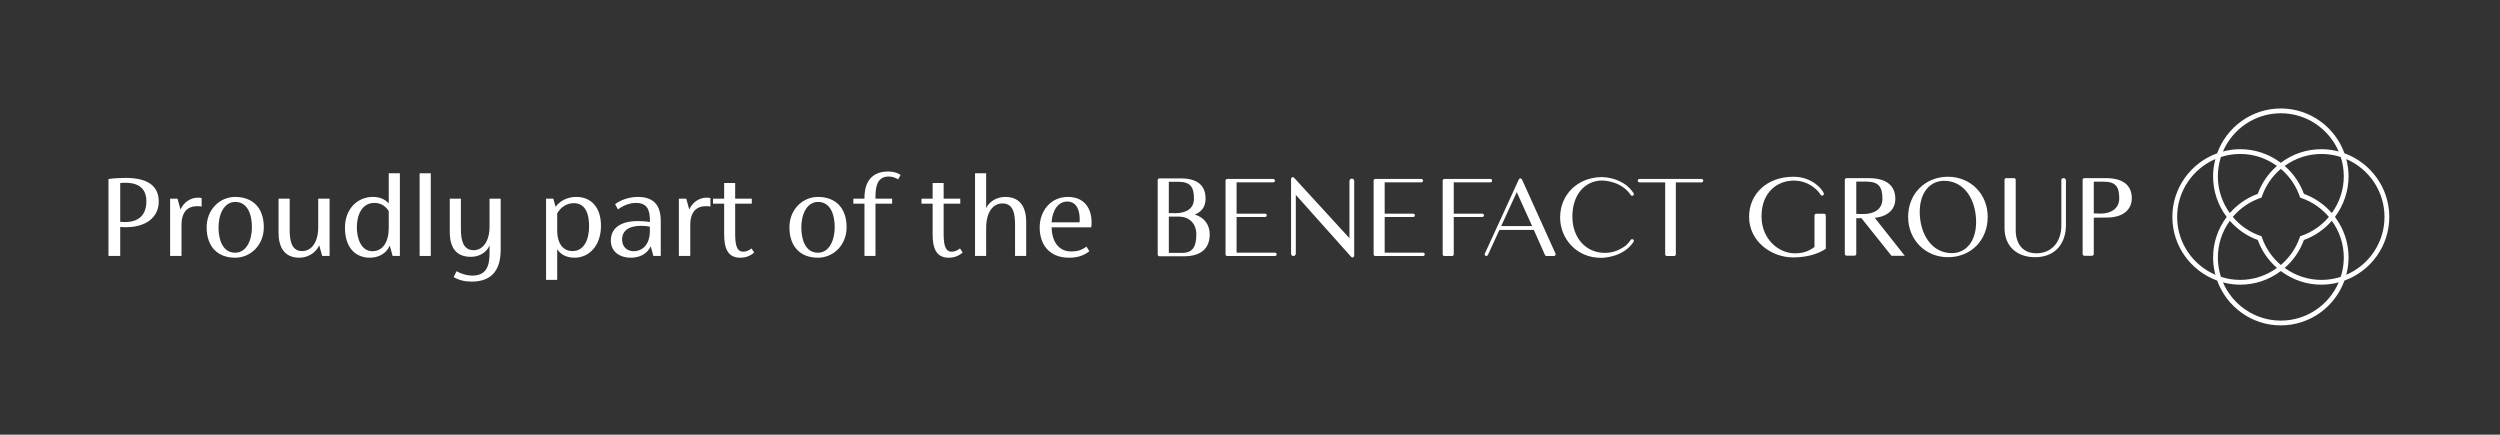 <?xml version="1.0" encoding="UTF-8" standalone="no"?><!DOCTYPE svg PUBLIC "-//W3C//DTD SVG 1.1//EN" "http://www.w3.org/Graphics/SVG/1.1/DTD/svg11.dtd"><svg width="100%" height="100%" viewBox="0 0 742 129" version="1.1" xmlns="http://www.w3.org/2000/svg" xmlns:xlink="http://www.w3.org/1999/xlink" xml:space="preserve" xmlns:serif="http://www.serif.com/" style="fill-rule:evenodd;clip-rule:evenodd;stroke-linejoin:round;stroke-miterlimit:2;"><rect x="0" y="0" width="742" height="129" fill="#333333" stroke="none"/><g id="Layer-1" serif:id="Layer 1"><path d="M43.444,59.744c-0,-3.304 -1.782,-5.495 -6.2,-5.495c-0.371,-0 -0.891,-0 -1.56,0.074l-0,11.509c0.484,0.037 0.929,0.076 1.374,0.076c4.53,-0 6.386,-2.489 6.386,-6.164m3.676,0.074c-0,4.826 -4.01,7.611 -9.653,7.611c-0.446,-0 -1.077,-0 -1.783,-0.074l-0,8.614l-3.489,-0l-0,-22.834c1.559,-0.259 3.861,-0.333 5.123,-0.333c6.052,-0 9.802,2.079 9.802,7.016" style="fill:#fff;fill-rule:nonzero;"/><path d="M59.849,58.779l0,2.524c-0.371,-0.074 -0.817,-0.111 -1.225,-0.111c-2.933,-0.037 -4.752,1.708 -4.752,5.569l0,9.207l-3.379,0l0,-17.004l2.191,0l0.891,3.23c0.891,-2.042 2.821,-3.527 5.198,-3.527c0.371,0 0.705,0.037 1.076,0.112" style="fill:#fff;fill-rule:nonzero;"/><path d="M74.772,67.429c-0,-3.786 -1.299,-7.498 -4.938,-7.498c-3.379,-0 -4.975,3.749 -4.975,7.536c-0,3.824 1.3,7.537 4.938,7.537c3.379,-0 4.975,-3.75 4.975,-7.575m-13.44,0.038c-0,-5.347 3.972,-9.022 8.465,-9.022c5.235,-0 8.502,3.267 8.502,8.984c-0,5.384 -3.972,9.059 -8.502,9.059c-5.198,-0 -8.465,-3.267 -8.465,-9.021" style="fill:#fff;fill-rule:nonzero;"/><path d="M97.823,58.964l0,17.005l-2.19,0l-0.891,-3.156c-1.151,2.487 -3.601,3.675 -5.904,3.675c-4.418,0 -6.163,-3.119 -6.163,-7.388l0,-10.136l3.305,0l0,9.207c0,3.008 0.408,6.349 3.675,6.349c2.896,0 4.789,-2.709 4.789,-7.091l0,-8.465l3.379,0Z" style="fill:#fff;fill-rule:nonzero;"/><path d="M115.38,67.689l-0,-5.05c-1.151,-1.781 -2.711,-2.413 -4.27,-2.413c-3.638,0 -5.198,3.49 -5.198,7.241c-0,3.452 1.337,7.09 4.604,7.09c3.082,0 4.864,-2.709 4.864,-6.868m3.305,-16.262l-0,24.542l-2.154,0l-0.854,-3.082c-0.928,2.265 -3.23,3.601 -5.866,3.601c-4.493,0 -7.426,-3.193 -7.426,-8.873c-0,-5.68 3.75,-9.17 8.28,-9.17c2.041,0 3.638,0.705 4.715,1.931l-0,-8.949l3.305,0Z" style="fill:#fff;fill-rule:nonzero;"/><rect x="124.546" y="51.427" width="3.305" height="24.541" style="fill:#fff;"/><path d="M148.601,58.964l-0,15.185c-0,5.903 -2.562,9.43 -8.613,9.43c-1.931,0 -3.676,-0.371 -5.347,-1.336l0.854,-1.746c1.671,0.93 3.342,1.301 4.715,1.301c3.936,0 5.087,-2.6 5.087,-6.535l-0,-2.45c-0.817,2.078 -3.045,3.416 -5.495,3.416c-4.493,0 -6.312,-2.785 -6.312,-7.463l-0,-9.802l3.305,0l-0,8.985c-0,2.97 0.482,6.312 3.787,6.312c2.747,0 4.715,-2.71 4.715,-6.943l-0,-8.354l3.304,0Z" style="fill:#fff;fill-rule:nonzero;"/><path d="M174.843,67.133c0,-3.416 -0.928,-6.833 -4.567,-6.833c-1.893,-0 -3.787,1.041 -4.9,3.045l0,5.013c0,4.121 1.893,6.162 4.529,6.162c3.639,-0 4.938,-3.712 4.938,-7.387m3.527,-0.112c0,5.829 -3.452,9.467 -7.871,9.467c-2.153,-0 -4.047,-0.817 -5.123,-2.524l0,9.096l-3.305,-0l0,-24.096l2.154,-0l0.668,2.414c1.633,-2.153 4.01,-2.933 6.163,-2.933c4.381,-0 7.314,3.082 7.314,8.576" style="fill:#fff;fill-rule:nonzero;"/><path d="M192.882,68.543l0,-1.262c-0.928,-0.185 -1.782,-0.26 -2.599,-0.26c-3.49,-0 -5.644,1.337 -5.644,4.085c0,2.152 1.486,3.451 3.417,3.451c2.562,-0 4.826,-1.892 4.826,-6.014m3.23,-2.932l0,10.358l-2.191,-0l-0.779,-2.859c-1.151,2.377 -3.416,3.378 -5.941,3.378c-2.97,-0 -5.902,-1.559 -5.902,-5.087c0,-3.934 3.229,-5.79 8.019,-5.79c1.151,-0 2.339,0.073 3.564,0.297l0,-0.595c0,-3.045 -0.817,-5.087 -4.158,-5.087c-1.782,-0 -3.676,0.706 -5.31,1.931l-0.853,-1.559c1.782,-1.373 4.455,-2.153 6.72,-2.153c4.752,-0 6.831,2.45 6.831,7.166" style="fill:#fff;fill-rule:nonzero;"/><path d="M210.847,58.779l0,2.524c-0.371,-0.074 -0.817,-0.111 -1.225,-0.111c-2.933,-0.037 -4.752,1.708 -4.752,5.569l0,9.207l-3.379,0l0,-17.004l2.191,0l0.891,3.23c0.891,-2.042 2.821,-3.527 5.198,-3.527c0.371,0 0.705,0.037 1.076,0.112" style="fill:#fff;fill-rule:nonzero;"/><path d="M223.839,74.965c-1.337,1.114 -2.637,1.522 -4.159,1.522c-3.787,0 -4.752,-2.969 -4.752,-6.979l0,-9.059l-3.304,0l0,-1.485l3.304,0l0,-4.642l3.267,0l0,4.642l4.938,0l0,1.485l-4.938,0l0,8.614c0,3.156 0.26,5.643 2.413,5.643c0.743,0 1.672,-0.334 2.451,-0.966l0.78,1.225Z" style="fill:#fff;fill-rule:nonzero;"/><path d="M247.743,67.429c0,-3.786 -1.299,-7.498 -4.938,-7.498c-3.379,-0 -4.975,3.749 -4.975,7.536c0,3.824 1.3,7.537 4.938,7.537c3.379,-0 4.975,-3.75 4.975,-7.575m-13.44,0.038c0,-5.347 3.972,-9.022 8.465,-9.022c5.235,-0 8.502,3.267 8.502,8.984c0,5.384 -3.972,9.059 -8.502,9.059c-5.198,-0 -8.465,-3.267 -8.465,-9.021" style="fill:#fff;fill-rule:nonzero;"/><path d="M259.843,58.184l-0,0.78l4.938,0l-0,1.485l-4.938,0l-0,15.519l-3.267,0l-0,-15.519l-3.304,0l-0,-1.485l3.304,0l-0,-0.298c-0,-4.826 2.302,-7.758 6.98,-7.758c1.596,0 2.71,0.334 3.75,1.001l-0.743,1.338c-0.78,-0.521 -1.745,-0.855 -2.784,-0.855c-2.971,0 -3.936,2.265 -3.936,5.792" style="fill:#fff;fill-rule:nonzero;"/><path d="M285.715,74.965c-1.337,1.114 -2.637,1.522 -4.159,1.522c-3.787,0 -4.752,-2.969 -4.752,-6.979l0,-9.059l-3.304,0l0,-1.485l3.304,0l0,-4.642l3.267,0l0,4.642l4.938,0l0,1.485l-4.938,0l0,8.614c0,3.156 0.26,5.643 2.413,5.643c0.743,0 1.672,-0.334 2.451,-0.966l0.78,1.225Z" style="fill:#fff;fill-rule:nonzero;"/><path d="M304.572,65.869l0,10.099l-3.304,0l0,-9.17c0,-3.008 -0.371,-6.423 -3.713,-6.423c-2.97,0 -4.864,2.748 -4.864,7.314l0,8.279l-3.304,0l0,-24.541l3.304,0l0,10.321c1.114,-2.228 3.453,-3.303 5.681,-3.303c4.456,0 6.2,3.119 6.2,7.424" style="fill:#fff;fill-rule:nonzero;"/><path d="M312.104,65.982l8.28,-0c0.074,-0.334 0.074,-0.669 0.074,-0.929c0,-2.413 -0.78,-5.235 -3.713,-5.235c-2.747,-0 -4.418,2.711 -4.641,6.164m11.769,1.485l-11.769,-0c0.112,3.973 1.894,7.166 5.866,7.166c1.746,-0 3.045,-0.371 4.492,-1.449l0.855,1.374c-1.634,1.3 -3.527,1.93 -5.978,1.93c-6.126,-0 -8.762,-4.12 -8.762,-8.984c0,-4.938 3.304,-9.059 8.353,-9.059c4.938,-0 7.055,3.415 7.055,7.611c0,0.408 -0.037,0.965 -0.112,1.411" style="fill:#fff;fill-rule:nonzero;"/><path d="M676.948,32.195c-8.691,0 -16.089,5.557 -18.891,13.302c-7.743,2.8 -13.301,10.199 -13.301,18.888c0,8.691 5.558,16.089 13.301,18.89c2.803,7.744 10.2,13.3 18.891,13.3c8.689,0 16.087,-5.556 18.89,-13.3c7.743,-2.801 13.301,-10.199 13.301,-18.89c0,-8.689 -5.558,-16.088 -13.301,-18.888c-2.802,-7.745 -10.201,-13.302 -18.89,-13.302m0,1.421c7.694,0 14.313,4.681 17.174,11.346c-1.636,-0.43 -3.341,-0.682 -5.111,-0.682c-4.384,0 -8.548,1.395 -12.051,4.027l-0.012,-0.01l-0.021,0.016c-3.506,-2.634 -7.661,-4.033 -12.043,-4.033c-1.77,0 -3.476,0.252 -5.112,0.682c2.863,-6.665 9.481,-11.346 17.176,-11.346m6.845,23.923c-1.168,-3.213 -3.131,-6.052 -5.701,-8.292c3.198,-2.315 6.958,-3.549 10.919,-3.549c1.997,0 3.917,0.322 5.722,0.903c0.581,1.805 0.902,3.724 0.902,5.72c0,3.988 -1.292,7.785 -3.551,10.917c-2.241,-2.57 -5.079,-4.532 -8.291,-5.699m-25.533,-5.218c0,-1.996 0.321,-3.915 0.902,-5.72c1.804,-0.581 3.726,-0.903 5.722,-0.903c3.957,0 7.714,1.236 10.913,3.554c-2.567,2.239 -4.529,5.076 -5.695,8.287c-3.217,1.169 -6.057,3.133 -8.297,5.705c-2.313,-3.19 -3.545,-6.944 -3.545,-10.923m38.794,24.128c0,-4.38 -1.398,-8.538 -4.034,-12.044l0.016,-0.02l-0.016,-0.02c2.565,-3.426 4.034,-7.627 4.034,-12.044c0,-1.768 -0.253,-3.474 -0.681,-5.109c6.664,2.861 11.346,9.479 11.346,17.173c0,7.695 -4.682,14.313 -11.348,17.174c0.43,-1.634 0.683,-3.341 0.683,-5.11m-50.878,-12.064c0,-7.694 4.682,-14.312 11.347,-17.173c-0.429,1.635 -0.682,3.341 -0.682,5.109c0,4.404 1.402,8.553 4.031,12.049l-0.012,0.015l0.017,0.022c-2.633,3.5 -4.036,7.646 -4.036,12.042c0,1.769 0.253,3.476 0.682,5.11c-6.665,-2.861 -11.347,-9.479 -11.347,-17.174m25.153,6.059l-0.113,-0.327l-0.327,-0.113c-3.203,-1.103 -6.028,-3.04 -8.206,-5.619c2.178,-2.579 5.003,-4.516 8.206,-5.619l0.327,-0.113l0.113,-0.327c1.102,-3.2 3.039,-6.026 5.619,-8.205c2.579,2.179 4.516,5.005 5.618,8.205l0.113,0.327l0.327,0.113c3.202,1.102 6.026,3.039 8.206,5.619c-2.18,2.58 -5.004,4.517 -8.206,5.619l-0.327,0.113l-0.113,0.327c-1.102,3.201 -3.039,6.028 -5.618,8.205c-2.58,-2.177 -4.517,-5.004 -5.619,-8.205m-12.167,11.726c-0.581,-1.805 -0.902,-3.724 -0.902,-5.721c0,-3.97 1.234,-7.722 3.551,-10.916c2.239,2.569 5.078,4.531 8.291,5.698c1.166,3.211 3.128,6.048 5.695,8.287c-3.199,2.319 -6.956,3.555 -10.913,3.555c-1.996,0 -3.916,-0.322 -5.722,-0.903m18.934,-2.649c2.568,-2.239 4.531,-5.078 5.697,-8.29c3.21,-1.167 6.049,-3.129 8.29,-5.697c2.317,3.201 3.552,6.958 3.552,10.915c0,1.997 -0.321,3.916 -0.902,5.721c-1.805,0.581 -3.725,0.903 -5.722,0.903c-3.953,0 -7.716,-1.235 -10.915,-3.552m-1.169,0.936l0.021,0.017l0.015,-0.013c3.506,2.635 7.67,4.03 12.048,4.03c1.77,0 3.475,-0.252 5.111,-0.681c-2.862,6.664 -9.48,11.346 -17.174,11.346c-7.695,0 -14.313,-4.682 -17.176,-11.346c1.636,0.429 3.342,0.681 5.112,0.681c4.382,0 8.538,-1.398 12.043,-4.034" style="fill:#fff;fill-rule:nonzero;"/><path d="M505.523,53.626c0,-0.282 -0.229,-0.51 -0.51,-0.51l-18.415,0c-0.282,0 -0.51,0.228 -0.51,0.51c0,0.28 0.228,0.509 0.51,0.509l7.627,0l0,21.34c0,0.227 0.181,0.513 0.498,0.513l2.141,0c0.327,0 0.522,-0.27 0.522,-0.505l0,-21.348l7.627,0c0.281,0 0.51,-0.229 0.51,-0.509m-38.845,10.619c0,-6.383 3.64,-10.607 8.796,-10.671c1.108,0.028 5.928,0.376 8.527,4.316c0.097,0.147 0.257,0.226 0.421,0.226c0.096,0 0.193,-0.027 0.278,-0.083c0.233,-0.154 0.298,-0.467 0.143,-0.7c-2.303,-3.495 -6.067,-4.431 -8.147,-4.681c-0.34,-0.051 -0.725,-0.082 -1.126,-0.088l-0.02,0c-0.039,0 -0.078,-0.004 -0.116,-0.004c-0.009,0 -0.017,0.001 -0.027,0.001c-0.101,0 -0.18,0 -0.202,0.001c-0.015,0 -0.03,0.009 -0.046,0.01c-6.771,0.131 -12.117,5.033 -12.117,11.977c0,6.229 4.799,11.976 12.121,11.976c1.078,0 6.728,-0.283 9.68,-4.762c0.155,-0.233 0.09,-0.546 -0.143,-0.699c-0.233,-0.154 -0.546,-0.091 -0.699,0.143c-0.428,0.647 -0.921,1.189 -1.443,1.656c-1.731,1.293 -3.744,2.191 -6.215,2.191c-5.59,0 -9.665,-4.343 -9.665,-10.809m-5.002,11.027c-0.131,-0.309 -9.967,-22.033 -9.967,-22.033c0,0 -0.13,-0.289 -0.46,-0.289c-0.331,0 -0.46,0.289 -0.46,0.289l-5.566,12.161l-4.538,9.876c-0.116,0.252 -0.004,0.551 0.247,0.666c0.068,0.032 0.14,0.046 0.21,0.046c0.189,0 0.373,-0.109 0.458,-0.292l3.422,-7.45l10.216,0l3.314,7.452c0,0 0.136,0.29 0.473,0.29l2.162,0c0.42,0 0.62,-0.406 0.489,-0.716m-6.94,-8.165l-9.19,0l4.632,-10.08l4.558,10.08Zm-11.881,-13.491c0,-0.275 -0.224,-0.5 -0.501,-0.5l-13.646,0c-0.277,0 -0.525,0.225 -0.525,0.5l0,21.86c0,0.247 0.187,0.512 0.486,0.512l2.272,0c0.391,0 0.528,-0.327 0.528,-0.512l0,-11.062l8.462,0c0.277,0 0.502,-0.225 0.502,-0.5c0,-0.277 -0.225,-0.502 -0.502,-0.502l-8.462,0l0,-9.294l10.885,0c0.277,0 0.501,-0.225 0.501,-0.502m-19.991,21.871c0,-0.276 -0.225,-0.5 -0.5,-0.5l-11.394,0l0,-10.573l8.463,0c0.277,0 0.5,-0.225 0.5,-0.502c0,-0.275 -0.223,-0.5 -0.5,-0.5l-8.463,0l0,-9.294l10.885,0c0.277,0 0.501,-0.225 0.501,-0.502c0,-0.275 -0.224,-0.5 -0.501,-0.5l-13.664,0c-0.277,0 -0.502,0.225 -0.502,0.5l0,21.871c0,0.277 0.225,0.501 0.502,0.501l14.173,0c0.275,0 0.5,-0.224 0.5,-0.501m-20.94,0.431l0,-22.173c0,0 0.019,-0.725 -0.688,-0.725c-0.705,0 -0.724,0.725 -0.724,0.725l0,16.942l-16.436,-17.938c0,0 -0.132,-0.17 -0.38,-0.17c-0.397,0 -0.512,0.384 -0.512,0.491l0,22.18c0,0 -0.018,0.725 0.688,0.725c0.706,0 0.724,-0.725 0.724,-0.725l0,-17.416l16.426,18.399c0,0 0.17,0.173 0.39,0.173c0.336,0 0.512,-0.291 0.512,-0.488m-23.013,-0.431c0,-0.276 -0.224,-0.5 -0.5,-0.5l-11.394,0l0,-10.573l8.463,0c0.277,0 0.501,-0.225 0.501,-0.502c0,-0.275 -0.224,-0.5 -0.501,-0.5l-8.463,0l0,-9.294l10.885,0c0.277,0 0.5,-0.225 0.5,-0.502c0,-0.275 -0.223,-0.5 -0.5,-0.5l-13.664,0c-0.277,0 -0.5,0.225 -0.5,0.5l0,21.871c0,0.277 0.223,0.501 0.5,0.501l14.173,0c0.276,0 0.5,-0.224 0.5,-0.501m-19.87,-5.94c0,-2.702 -1.472,-4.986 -4.434,-5.871c2.197,-0.847 3.203,-2.525 3.203,-4.71c0,-3.991 -2.468,-5.922 -7.032,-6.009c-0.014,-0.001 -6.672,-0.009 -6.672,-0.009c-0.278,0 -0.504,0.228 -0.504,0.507l0,22.065c0,0.303 0.226,0.549 0.504,0.549c0,0 7.624,-0.008 7.638,-0.009c4.564,-0.093 7.297,-2.188 7.297,-6.513m-4.678,-10.615c0,3.094 -2.428,4.282 -5.272,4.339c-0.567,-0.001 -1.619,-0.003 -2.195,-0.006l0.009,-9.303l0.002,-0.001l2.997,0c3.383,0.035 4.459,1.568 4.459,4.971m0.701,10.652c0,3.528 -1.014,5.476 -4.194,5.476l-3.965,0l0,-10.774l3.07,0c2.872,0.056 5.089,1.91 5.089,5.298" style="fill:#fff;fill-rule:nonzero;"/><path d="M632.718,58.865c0,-3.977 -2.742,-5.902 -7.319,-5.988c-0.015,-0.001 -6.77,-0.008 -6.77,-0.008c-0.279,-0 -0.505,0.225 -0.505,0.504l0,22.005c0,0.236 0.188,0.534 0.521,0.534l2.241,-0c0.342,-0 0.546,-0.283 0.546,-0.525c0,-0.063 0.004,-10.784 0.004,-10.784c0.312,-0.025 3.522,-0.035 3.922,-0.035c4.928,-0 7.36,-2.507 7.36,-5.703m-3.724,-0.034c0,3.162 -2.556,4.56 -5.501,4.56c-0.627,-0 -1.576,-0.013 -2.057,-0.055l0,-9.457l0.004,0.048l3.082,-0c3.394,0.034 4.472,1.513 4.472,4.904m-15.817,7.967l0,-13.318c0,-0 -0.065,-0.611 -0.708,-0.611c-0.641,-0 -0.658,0.579 -0.658,0.579l0,13.481c0,4.636 -2.666,8.245 -7.43,8.245c-3.999,-0 -6.111,-2.782 -6.111,-6.886c0,-0 -0.001,-14.862 -0.001,-14.931c0,-0.216 -0.173,-0.488 -0.478,-0.488l-2.339,-0c-0.314,-0 -0.501,0.258 -0.501,0.48l-0,14.375c-0,5.264 3.565,8.609 9.063,8.609c6.431,-0 9.163,-4.569 9.163,-9.535m-23.224,-2.437c0,-6.841 -5.145,-11.905 -11.792,-11.905c-6.781,-0 -11.826,5.064 -11.826,11.905c0,6.842 5.144,11.972 11.826,11.972c6.914,-0 11.792,-5.13 11.792,-11.972m-3.441,1.543c0,5.7 -2.974,9.222 -7.216,9.222c-6.047,-0 -9.52,-5.802 -9.52,-12.241c0,-5.734 3.04,-9.221 7.248,-9.221c6.047,-0 9.488,5.667 9.488,12.24m-21.174,10.008l-8.9,-11.262c4.075,-0.429 6.095,-2.675 6.095,-5.621c-0,-4.086 -2.815,-6.064 -7.518,-6.152c-0.014,-0.001 -6.955,-0.008 -6.955,-0.008c-0.286,-0 -0.519,0.231 -0.519,0.517l-0,21.948c-0,0.243 0.195,0.551 0.538,0.551l2.314,-0c0.353,-0 0.551,-0.291 0.551,-0.542l-0,-10.577c0.134,-0.01 0.782,-0.018 1.523,-0.024l8.929,11.17l3.942,-0Zm-12.281,-12.391c-0.644,-0 -1.619,-0.012 -2.113,-0.056l-0,-9.56l3.17,-0c3.486,0.035 4.595,1.605 4.595,5.089c-0,3.248 -2.627,4.527 -5.652,4.527m-20.9,12.872c4.567,-0 7.714,-1.21 9.744,-2.555l-0,-9.9c-0,-0.231 -0.194,-0.499 -0.52,-0.499l-2.342,-0c-0.314,-0 -0.494,0.283 -0.494,0.508c-0,0.044 -0.004,9.354 -0.004,9.354c-1.928,1.445 -3.711,1.882 -5.876,1.882c-4.67,-0 -9.846,-4.102 -9.846,-10.994c-0,-7.262 4.845,-10.589 9.547,-10.589c4.68,-0 7.385,3.107 7.941,4.136c0.441,0.648 1.17,0.171 0.997,-0.324c-0.306,-1.124 -3.415,-4.956 -8.978,-4.956c-8.018,-0 -13.195,5.211 -13.195,11.868c-0,7.43 6.733,12.069 13.026,12.069" style="fill:#fff;fill-rule:nonzero;"/></g></svg>